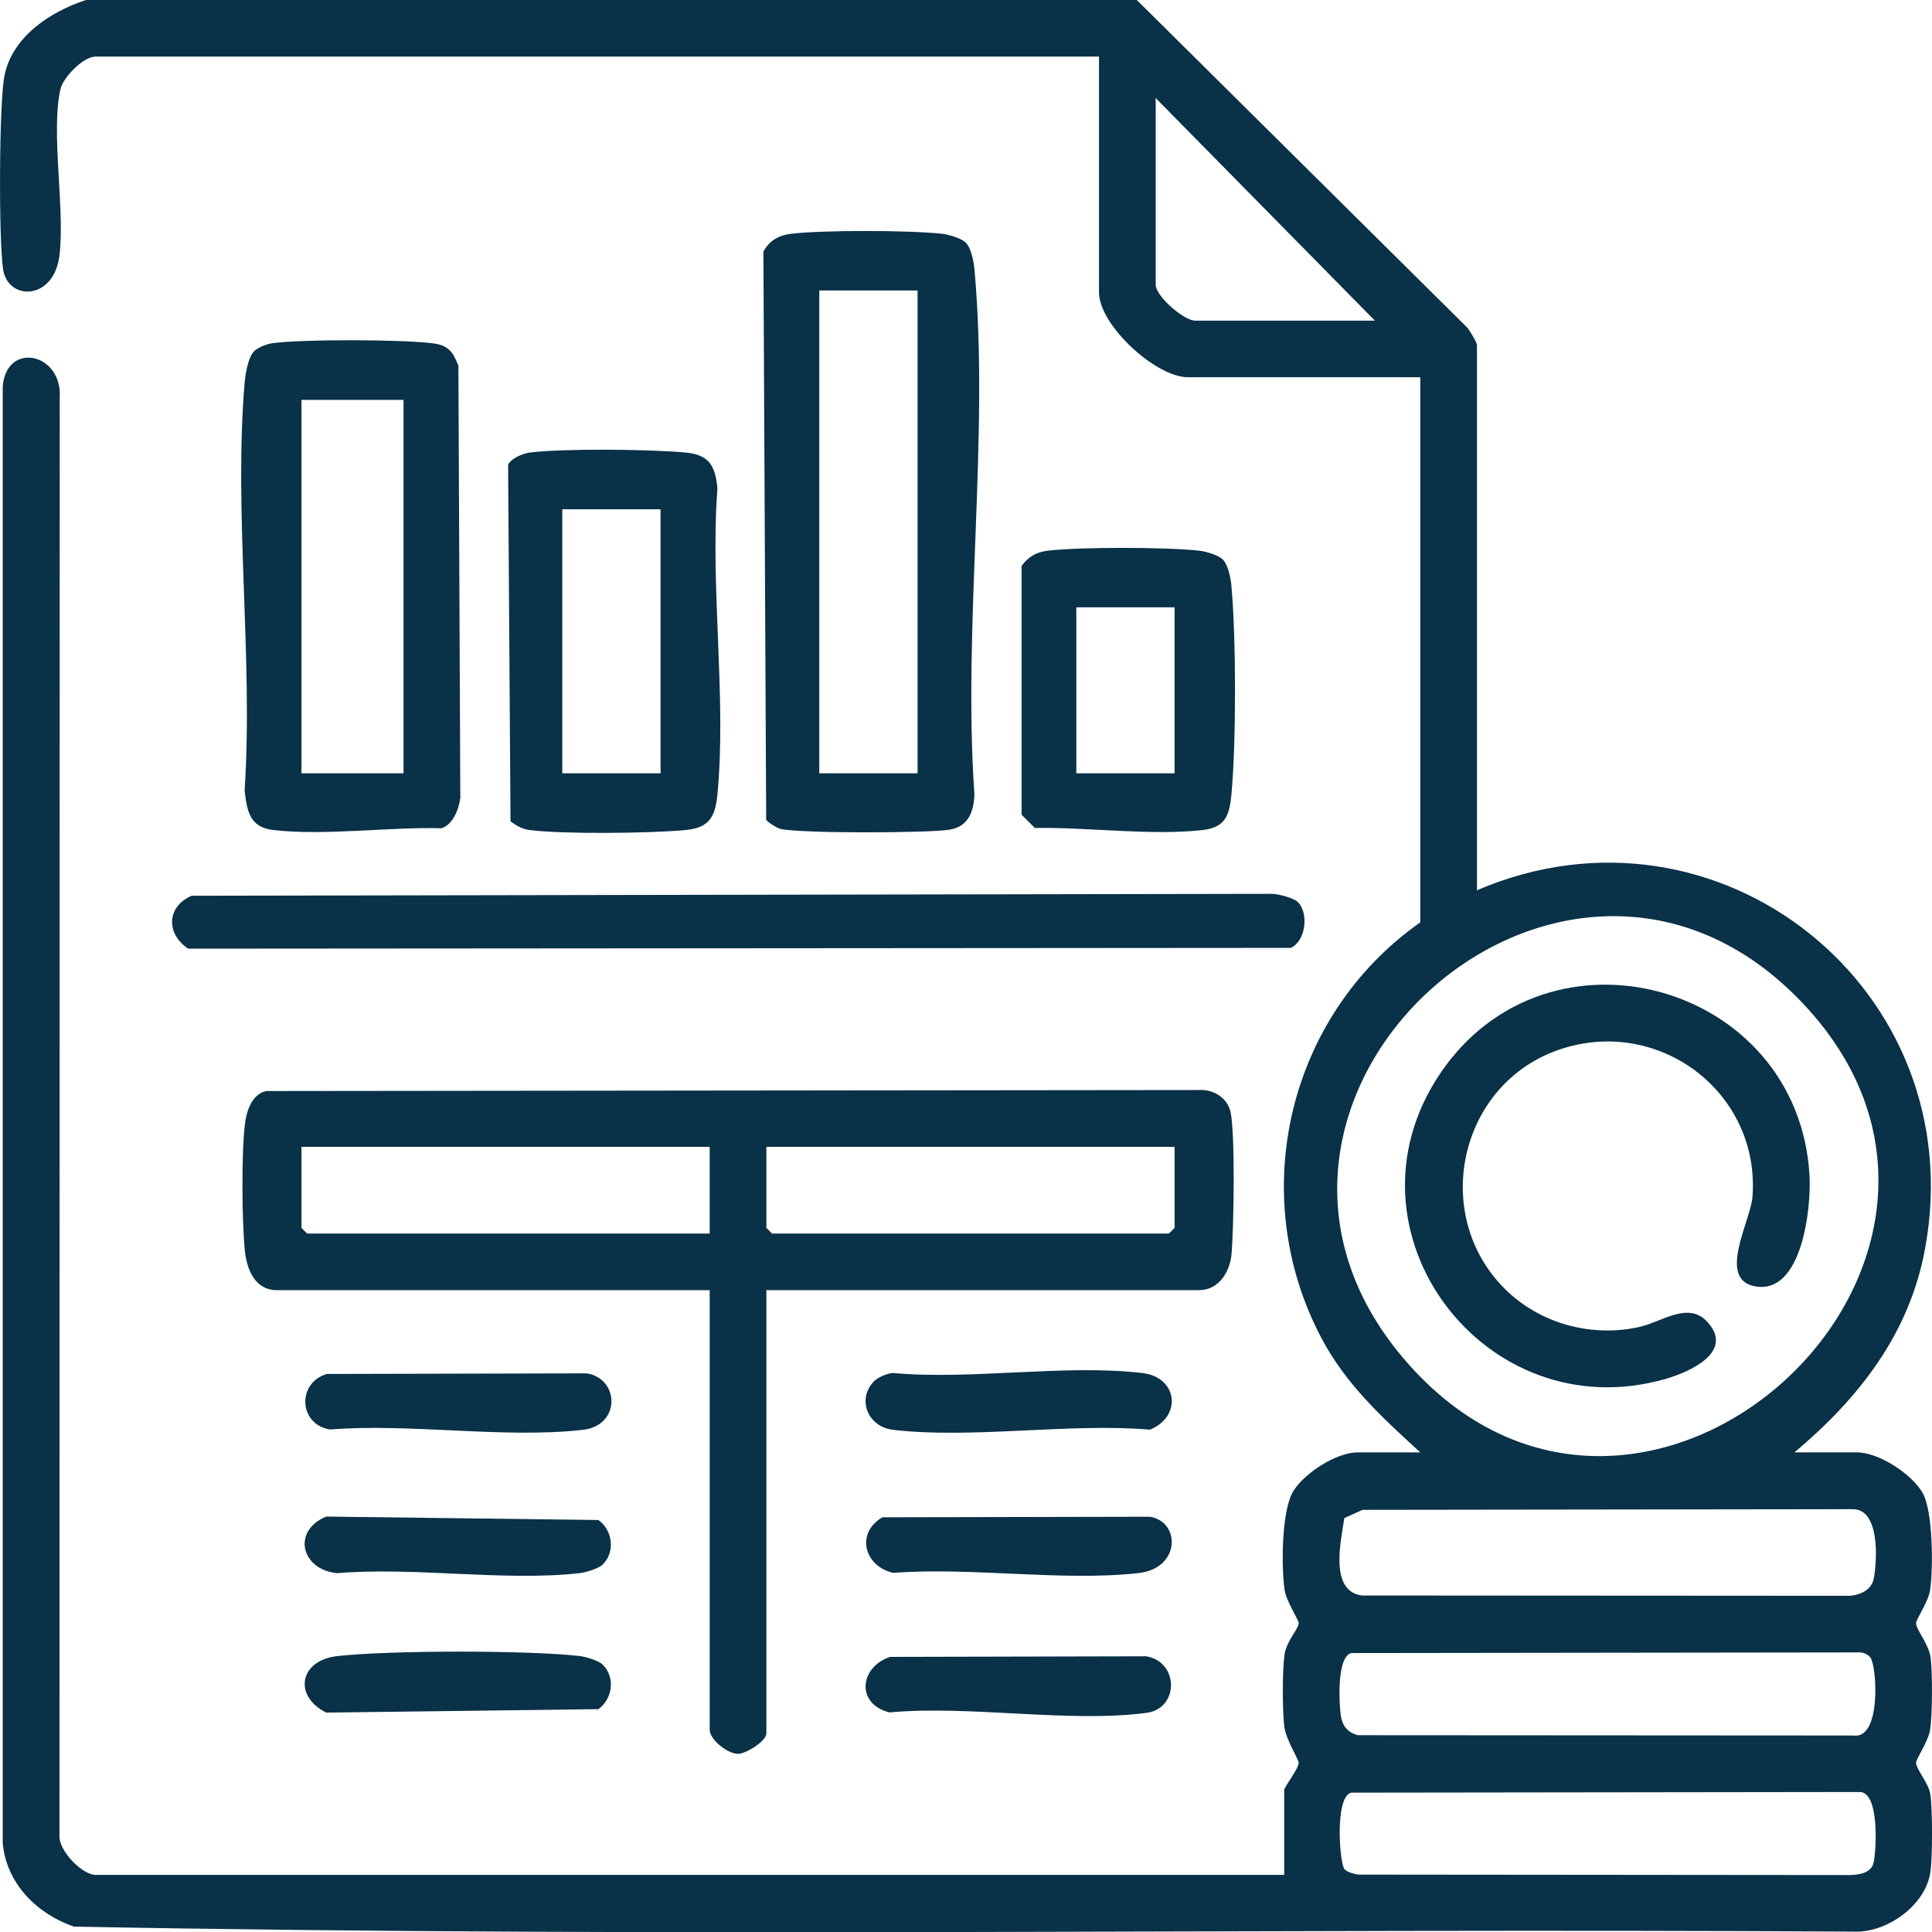 <?xml version="1.0" encoding="UTF-8"?>
<svg id="Layer_2" data-name="Layer 2" xmlns="http://www.w3.org/2000/svg" viewBox="0 0 383.36 383.41">
  <defs>
    <style>
      .cls-1 {
        fill: #093148;
      }
    </style>
  </defs>
  <g id="Layer_1-2" data-name="Layer 1">
    <g>
      <path class="cls-1" d="M383.02,355.98c-.34-2.18-2.74-4.81-2.82-6.17-.04-.8,2.47-4.28,2.8-6.67.44-3.12.47-11.05.09-14.18-.34-2.74-2.8-5.42-2.89-6.85-.04-.8,2.47-4.27,2.8-6.67.6-4.32.59-15.65-1.54-19.28-2.2-3.74-8.66-7.97-13.02-7.97h-12.37c12.79-10.74,22.8-23.51,25.91-40.39,9.49-51.36-40.97-91.72-88.91-71.15v-108.16c0-.56-1.36-2.73-1.84-3.4L225.57,0H17.07C10.06,2.27,2.5,7.21.9,14.93-.21,20.3-.27,47.85.62,53.47c.99,6.31,10.18,6.21,11.2-2.94,1.06-9.5-1.75-24.19.16-32.78.54-2.43,4.56-6.52,6.96-6.52h199.13v46.78c0,6.48,11.25,16.84,17.63,16.84h46.12v108.17c-26.23,18.44-34.69,53.89-19.63,82.46,4.85,9.2,12.08,15.81,19.63,22.71h-12.38c-4.24,0-10.4,3.99-12.71,7.52-2.49,3.8-2.48,15.12-1.84,19.73.32,2.31,2.87,6.04,2.81,6.68-.11,1.2-2.44,3.54-2.81,6.18-.46,3.22-.43,10.86-.07,14.16.29,2.73,2.91,6.64,2.87,7.35-.08,1.28-2.87,4.78-2.87,5.37v16.84H18.94c-2.61,0-7.36-4.8-7.14-7.84l.05-285.24c.59-8.89-10.56-11.33-11.31-2.25v289c.72,8.05,6.74,14.03,14.11,16.6,117.49,2.25,235.42.28,353.08.99,6.55.35,14.26-5.11,15.29-11.68.46-2.92.46-12.7,0-15.62ZM237.2,63.63c-2.33,0-7.88-4.89-7.88-7.12V19.46l43.5,44.17h-35.62ZM278.44,269.48c-43.39-51.2,30.94-119.11,78.12-71.6,51.12,51.48-31.13,127.06-78.12,71.6ZM371.82,369.4c-.41,2.27-2.84,2.62-4.84,2.66l-97.48-.09c-.85-.13-2.12-.46-2.7-1.05-.99-1-2.01-14.36,1.3-15.21l101.07-.13c3.71.33,3.16,11.02,2.65,13.82ZM268.1,328.01l101.07-.13c.77.1,1.49.41,1.97,1.03,1.27,1.61,2.25,16.35-3.41,15.46l-98.27-.06c-2.13-.54-3.16-1.96-3.43-4.06-.33-2.55-.77-11.4,2.07-12.24ZM371.8,313.25c-.42,2.24-2.75,3.27-4.84,3.4l-96.72-.06c-6.48-.87-4.2-10.66-3.49-15.37l3.62-1.63,97.28-.13c5.37-.01,4.86,10.08,4.15,13.79Z"/>
      <path class="cls-1" d="M244.16,220.6c-.62-2.76-3.41-4.48-6.18-4.31l-185.12.2c-2.76.54-3.89,3.79-4.22,6.27-.76,5.62-.64,19.58-.06,25.37.37,3.68,1.96,7.87,6.36,7.87h85.88v87.2c0,1.98,3.52,4.8,5.63,4.81,1.55.01,5.62-2.53,5.62-4.06v-87.95h85.87c3.92,0,6.1-3.66,6.42-7.08.46-5.07.77-24-.2-28.32ZM140.82,244.77H60.94l-1.12-1.12v-16.09h81v17.21ZM233.07,243.65l-1.13,1.12h-78.74l-1.13-1.12v-16.09h81v16.09Z"/>
      <path class="cls-1" d="M193.36,53.48c-.14-1.58-.64-4.26-1.75-5.36-.83-.83-3.4-1.59-4.65-1.73-6.49-.72-23.59-.76-30.03,0-2.41.29-4.29,1.36-5.45,3.54l.55,112.73c.32.53,2.23,1.68,2.85,1.82,4.08.91,29.01.85,33.52.15,3.75-.58,4.85-3.6,4.95-7.03-2.35-33.53,3.01-71.07.01-104.12ZM182.07,153.45h-19.5V57.64h19.5v95.81Z"/>
      <path class="cls-1" d="M90.96,72.59c-1.11-2.9-2.05-4.11-5.25-4.49-6.43-.75-25.18-.81-31.55-.02-1.17.15-3.14.89-3.87,1.75-1.07,1.27-1.61,4.41-1.75,6.12-2.18,25.86,1.72,54.71,0,80.9.47,4.11,1.02,7.3,5.64,7.84,10.16,1.2,23.01-.64,33.44-.34,2.25-.74,3.45-3.81,3.72-6.02l-.38-85.74ZM80.07,153.45h-20.25v-74.1h20.25v74.1Z"/>
      <path class="cls-1" d="M256.14,188.08l-218.8.16c-4.42-2.95-4.31-8.35.69-10.5l214.2-.38c1.39-.01,4.54.8,5.39,1.73,2.1,2.27,1.45,7.63-1.48,8.99Z"/>
      <path class="cls-1" d="M142.36,96.9c-.44-4.58-1.69-6.68-6.38-7.11-7.04-.65-23.98-.83-30.82,0-1.35.17-3.8,1.15-4.34,2.46l.48,70.72c1.2.9,2.31,1.55,3.86,1.74,6.79.84,23.82.65,30.82,0,4.67-.43,5.94-2.51,6.38-7.1,1.83-19.18-1.48-41.22,0-60.71ZM131.07,153.45h-19.5v-52.4h19.5v52.4Z"/>
      <path class="cls-1" d="M244.36,116.36c-.14-1.58-.64-4.26-1.75-5.37-.83-.83-3.4-1.59-4.65-1.72-6.48-.72-23.6-.76-30.03,0-2.31.27-3.83,1.16-5.22,3.02v49.38l2.63,2.62c10.37-.18,23.25,1.58,33.37.4,4.49-.52,5.26-3,5.64-7.09.95-10.2.94-31.03,0-41.24ZM233.07,153.45h-19.5v-32.94h19.5v32.94Z"/>
      <path class="cls-1" d="M115.71,283.71c-15.48,1.79-34.37-1.33-50.22-.06-6.21-.97-6.65-9.26-.63-11.02l51.54-.12c6.58,1.03,6.78,10.34-.69,11.2Z"/>
      <path class="cls-1" d="M228.18,283.68c-16.08-1.36-35.3,1.88-51,.03-4.89-.58-7.18-5.89-3.87-9.51.83-.9,2.6-1.64,3.85-1.76,15.63,1.42,34.3-1.8,49.55.01,7.01.83,7.87,8.66,1.47,11.23Z"/>
      <path class="cls-1" d="M119.61,310.43c-.83.83-3.41,1.59-4.65,1.73-14.91,1.66-32.79-1.29-48.03,0-7.13-.65-9.1-8.35-2.22-11.23l54.03.68c2.86,2.08,3.36,6.33.87,8.82Z"/>
      <path class="cls-1" d="M225.94,312.14c-15.11,1.69-33.26-1.23-48.7-.04-5.75-1.29-7.52-7.91-2.14-11.03l53.05-.11c6.13.96,6.14,10.24-2.21,11.18Z"/>
      <path class="cls-1" d="M118.74,339.14l-54.03.68c-6.5-3.25-5.38-10.36,2.24-11.21,10.38-1.16,37.62-1.18,48.01-.02,1.24.14,3.82.9,4.65,1.73,2.49,2.49,1.99,6.74-.87,8.82Z"/>
      <path class="cls-1" d="M227.48,339.88c-15.31,2.02-35.18-1.56-50.99-.09-6.65-1.66-6-8.94.11-11.02l50.8-.12c6.54,1.03,6.64,10.36.08,11.23Z"/>
      <path class="cls-1" d="M348.23,255.24c-7.56-1.38-.88-12.97-.5-17.67,1.64-20.77-18.59-36.06-38.35-29.29-19.85,6.79-25.6,32.68-10.79,47.46,6.94,6.93,17.35,9.74,26.88,7.52,4.39-1.02,9.58-5.12,13.36-.91,5.34,5.92-3.55,9.88-8.26,11.24-35.9,10.38-65.8-29.3-44.86-60.49,21.42-31.91,71.12-17.99,73.34,20.08.39,6.57-1.49,23.78-10.82,22.06Z"/>
    </g>
  </g>
</svg>